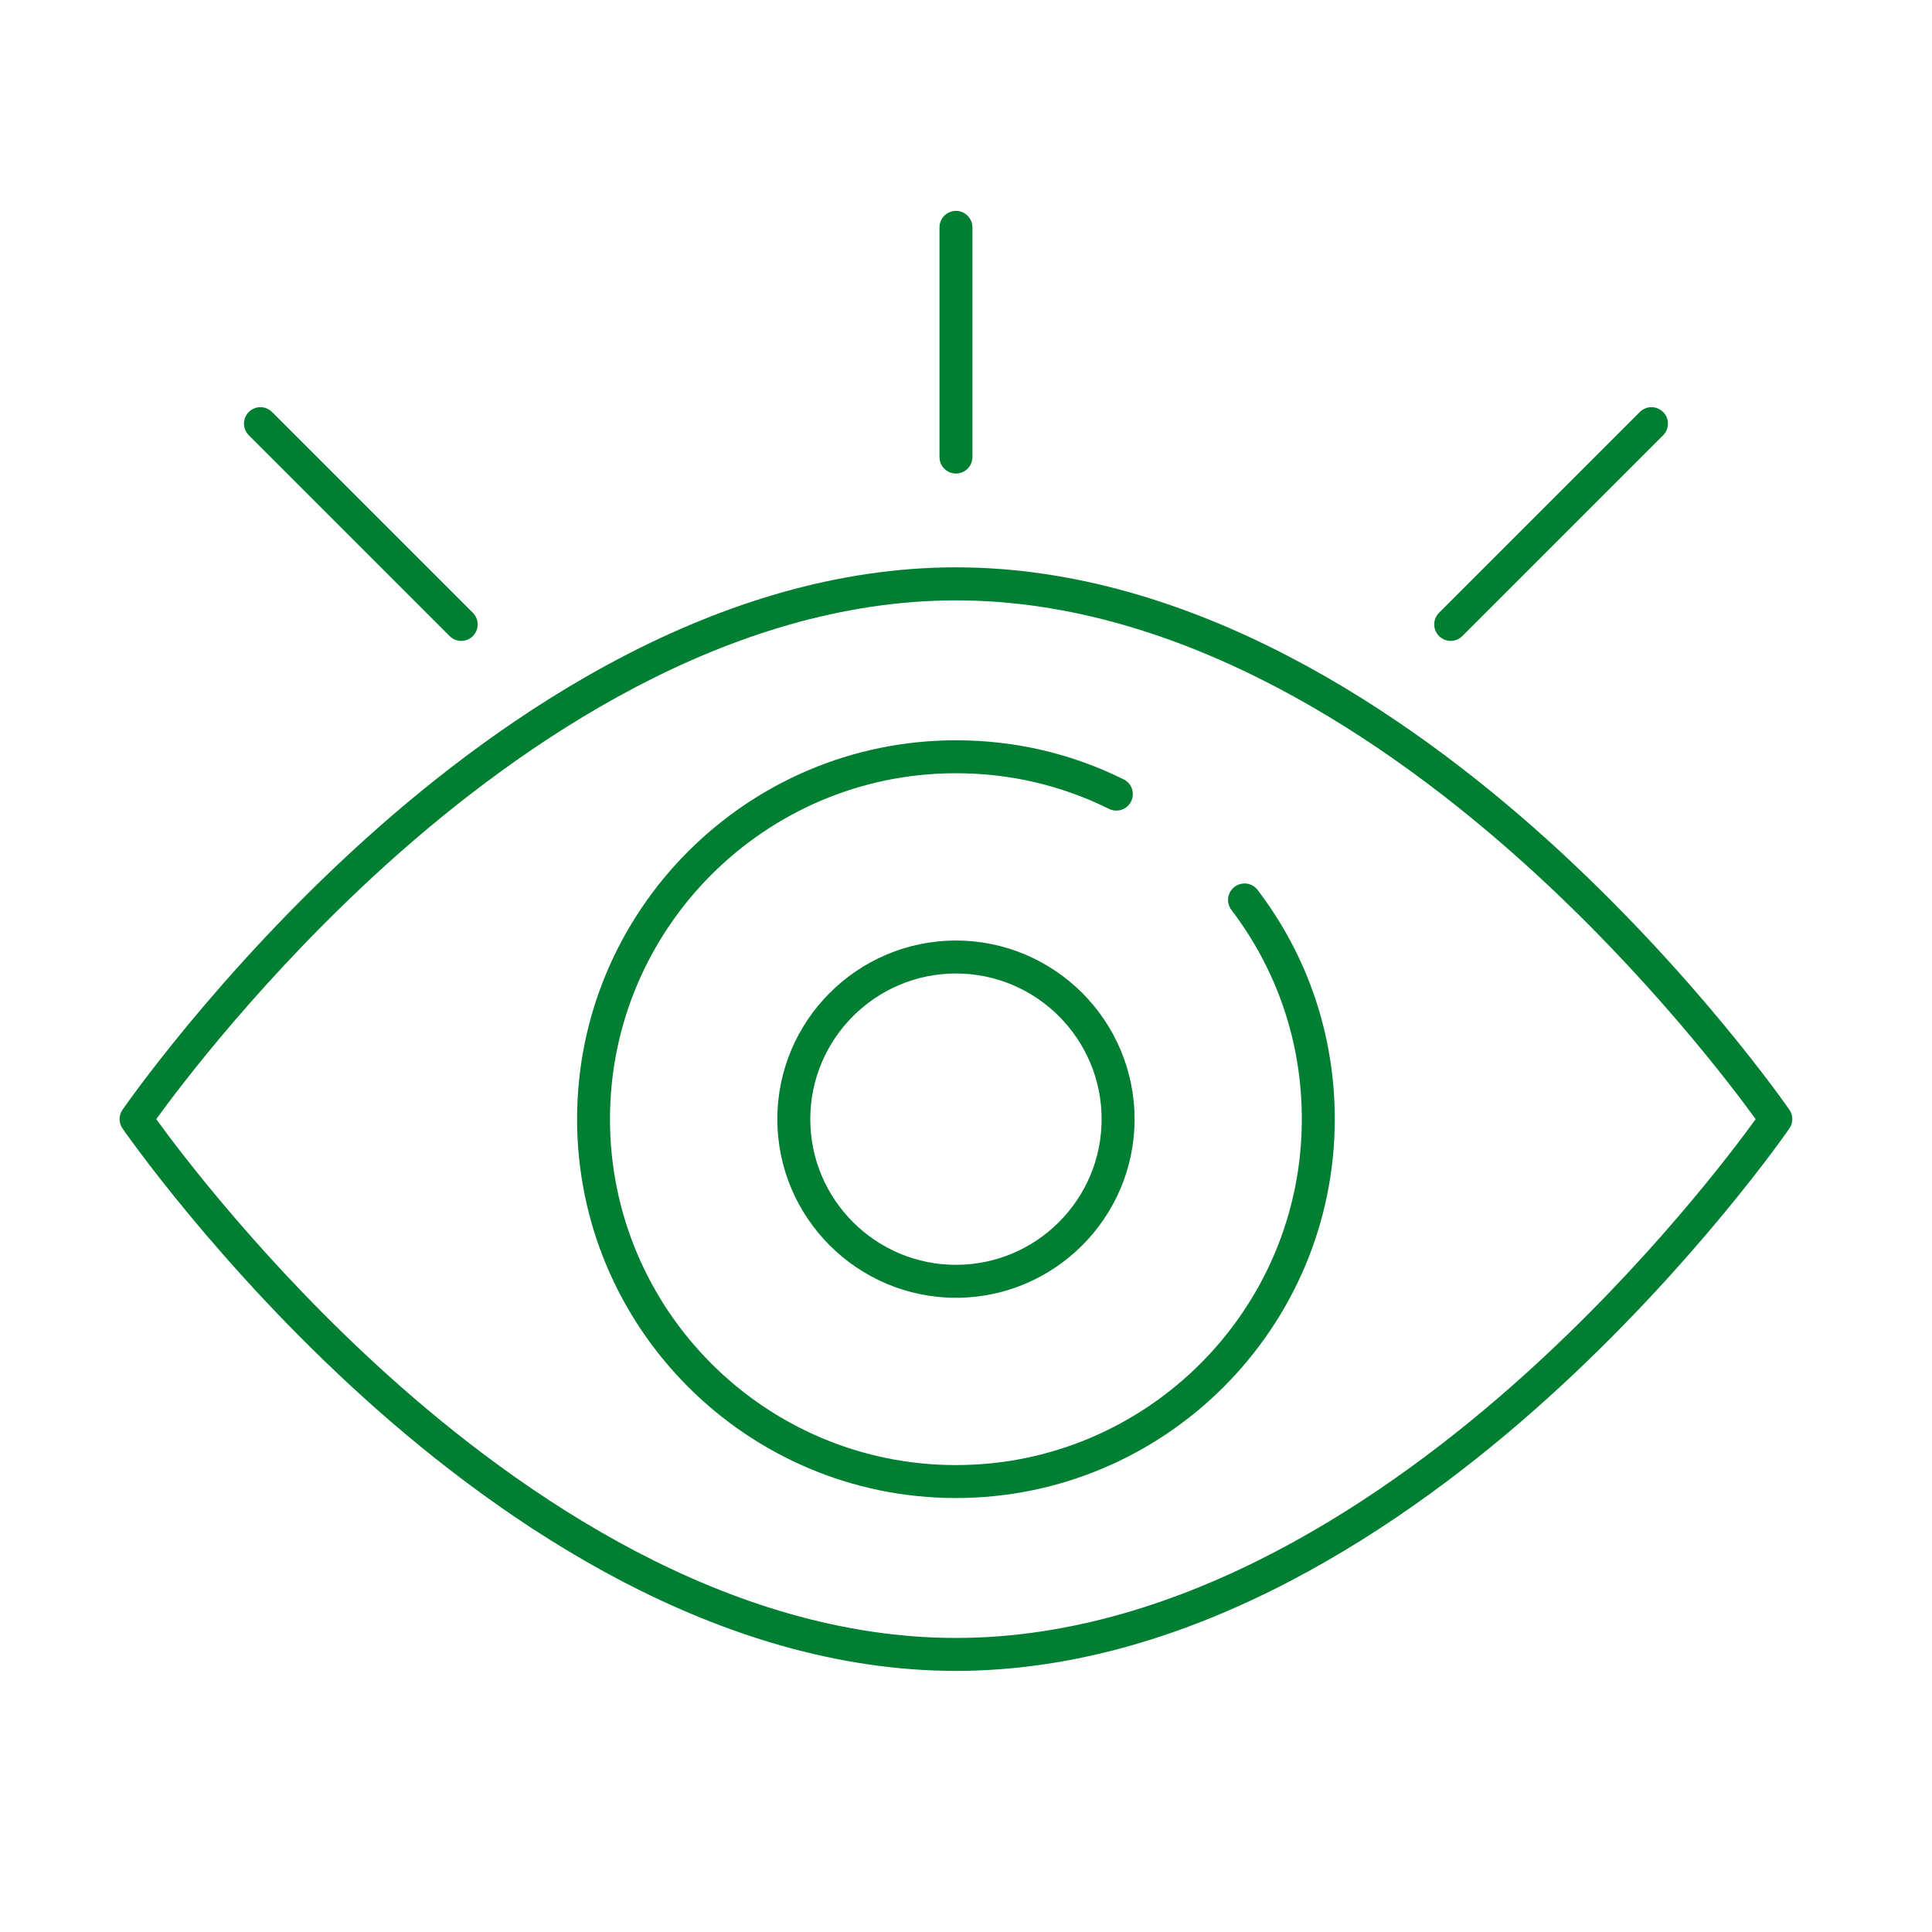<?xml version="1.0" encoding="UTF-8"?>
<svg xmlns="http://www.w3.org/2000/svg" id="Layer_1" viewBox="0 0 400 400">
  <defs>
    <style>.cls-1{fill:#007f32;stroke-width:0px;}</style>
  </defs>
  <path class="cls-1" d="m95.49,132.69c-.87,0-1.75-.33-2.41-1l-41.57-41.57c-1.33-1.33-1.33-3.49,0-4.82,1.33-1.33,3.49-1.33,4.82,0l41.57,41.57c1.33,1.33,1.33,3.49,0,4.82-.67.67-1.54,1-2.41,1Z"></path>
  <path class="cls-1" d="m300.35,132.69c-.87,0-1.75-.33-2.41-1-1.33-1.33-1.33-3.49,0-4.82l41.57-41.57c1.33-1.33,3.49-1.33,4.82,0,1.33,1.33,1.33,3.49,0,4.82l-41.57,41.57c-.67.67-1.54,1-2.41,1Z"></path>
  <path class="cls-1" d="m197.92,98.04c-1.88,0-3.41-1.53-3.41-3.41v-47.56c0-1.88,1.53-3.41,3.41-3.41s3.41,1.53,3.41,3.41v47.56c0,1.88-1.53,3.41-3.41,3.41Z"></path>
  <path class="cls-1" d="m197.92,345.94c-49.51,0-93.84-30.61-122.31-56.29-30.66-27.66-50.05-55.74-50.25-56.02-.8-1.16-.8-2.69,0-3.86.19-.28,19.58-28.36,50.25-56.02,28.47-25.68,72.8-56.29,122.31-56.29s93.84,30.61,122.31,56.29c30.66,27.66,50.05,55.73,50.25,56.02.8,1.16.8,2.69,0,3.86-.19.28-19.58,28.36-50.25,56.02-28.47,25.68-72.8,56.29-122.31,56.29ZM32.35,231.71c4.87,6.73,22.42,29.99,47.93,52.98,27.56,24.83,70.34,54.43,117.64,54.43s90.08-29.6,117.64-54.43c25.51-22.98,43.06-46.25,47.93-52.98-4.87-6.73-22.42-30-47.93-52.98-27.56-24.83-70.34-54.43-117.64-54.43s-90.16,29.66-117.75,54.53c-25.48,22.98-42.96,46.16-47.82,52.88Z"></path>
  <path class="cls-1" d="m197.92,310.15c-43.25,0-78.44-35.19-78.44-78.44s35.19-78.44,78.44-78.44c12.19,0,23.87,2.72,34.72,8.09,1.69.83,2.38,2.88,1.54,4.57-.83,1.69-2.88,2.38-4.57,1.54-9.9-4.9-20.57-7.38-31.7-7.38-39.49,0-71.62,32.13-71.62,71.62s32.13,71.62,71.62,71.62,71.62-32.13,71.62-71.62c0-15.8-5.04-30.78-14.58-43.32-1.14-1.5-.85-3.64.65-4.78,1.5-1.14,3.64-.85,4.78.65,10.45,13.74,15.97,30.14,15.97,47.45,0,43.25-35.19,78.44-78.44,78.44Z"></path>
  <path class="cls-1" d="m197.92,268.69c-20.39,0-36.98-16.59-36.98-36.98s16.59-36.98,36.98-36.98,36.98,16.59,36.98,36.98-16.59,36.98-36.98,36.98Zm0-67.14c-16.63,0-30.16,13.53-30.16,30.16s13.53,30.16,30.16,30.16,30.16-13.53,30.16-30.16-13.53-30.16-30.16-30.16Z"></path>
</svg>
